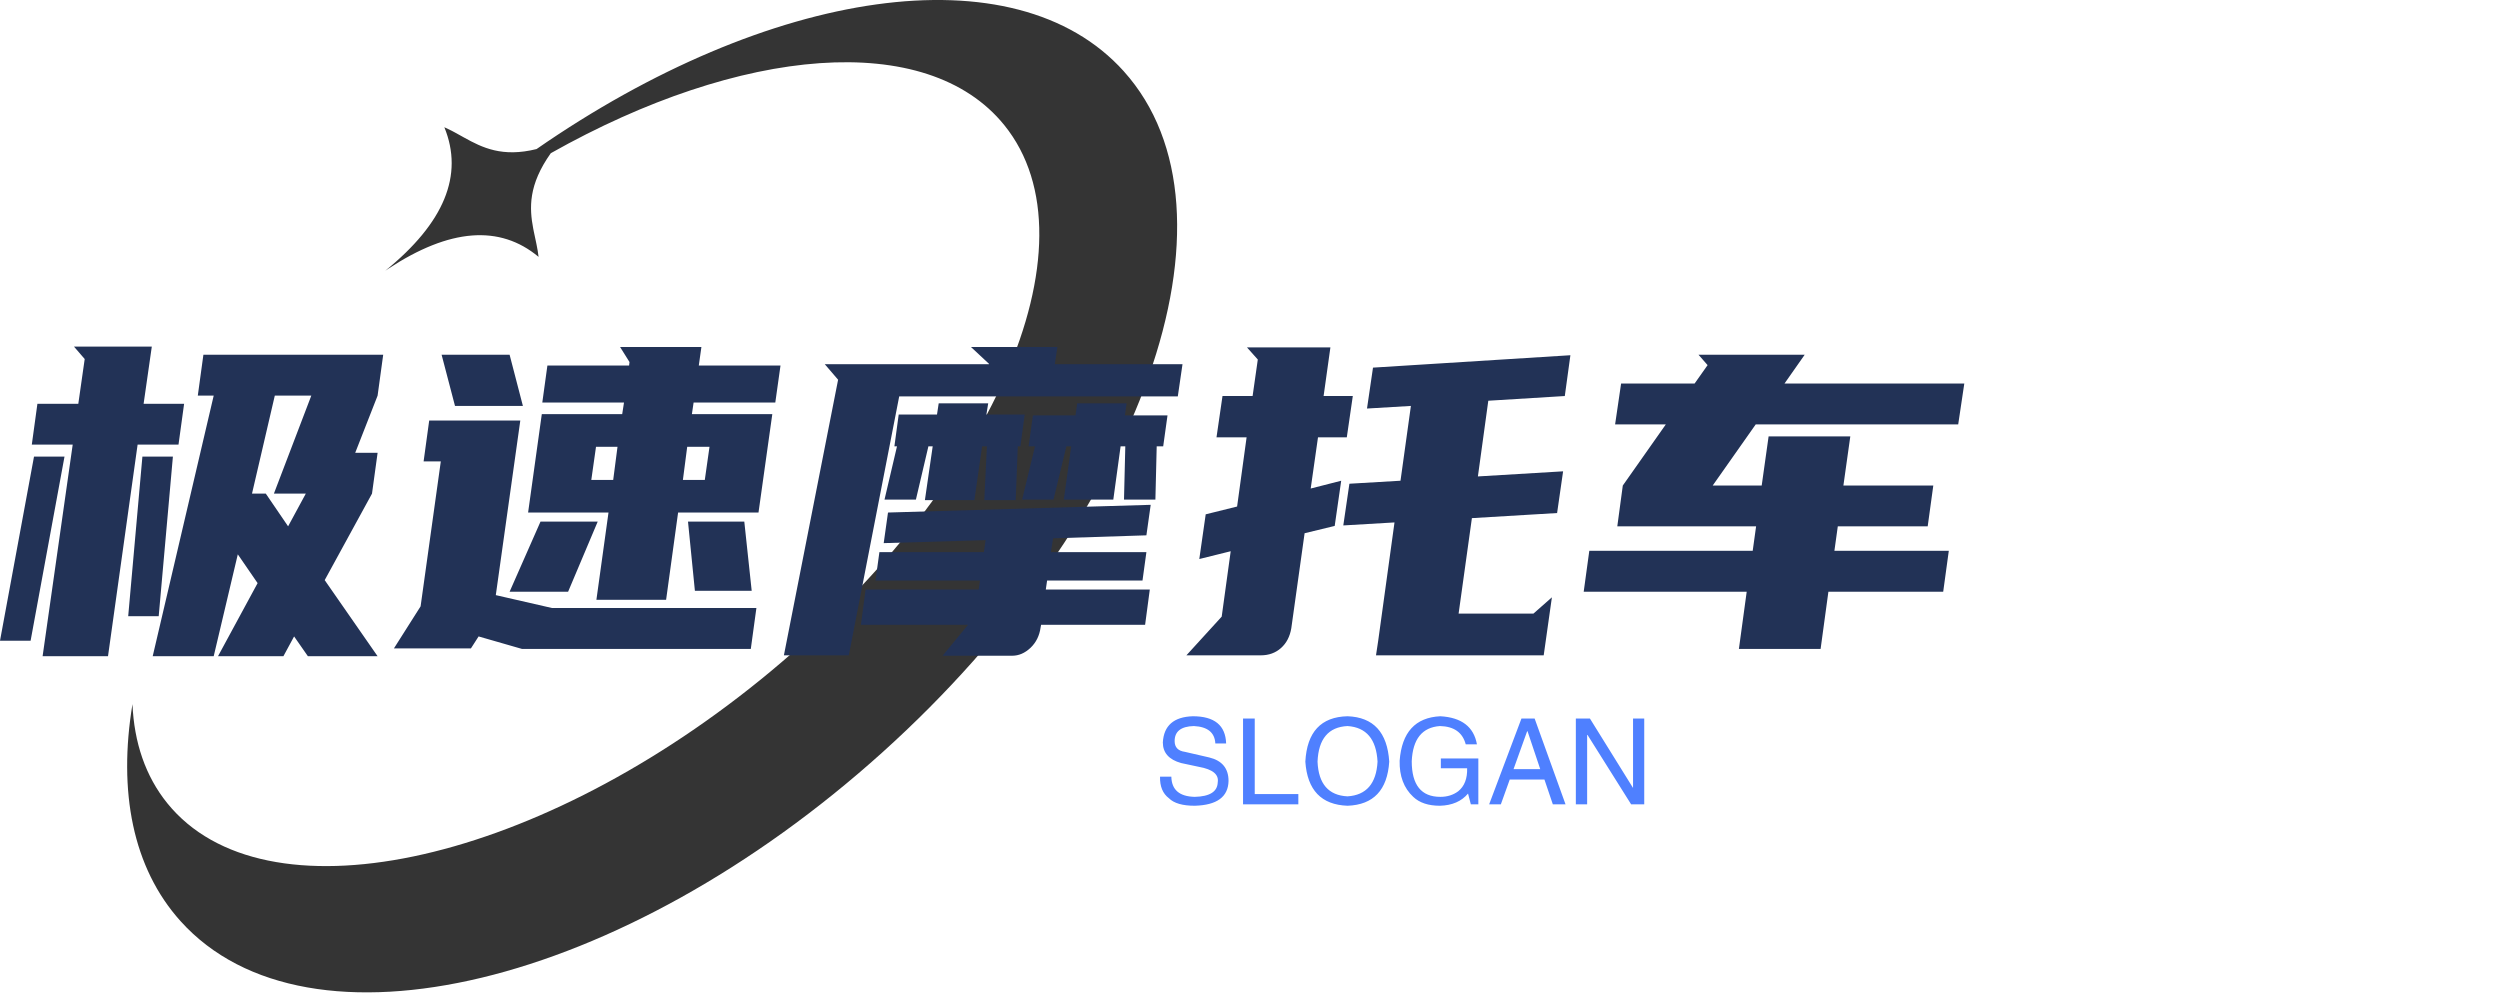 <svg width="250px" height="100px" version="1.1"
xmlns="http://www.w3.org/2000/svg">
<g data-v-6805eed4="" class="iconmbgsvg" ><g fill="#223256" hollow-target="text"><g transform="translate(12.715,0)" mask="url(#3bcea4d6-bfb2-4e9d-a0f8-c8f12b55e3d8)"><g><rect fill="#223256" fill-opacity="0" stroke-width="2" x="0" y="0" width="105" height="99.238" class="image-rect"></rect> <svg filter="url(#colors196803851)" x="0" y="0" width="105" height="99.238" filtersec="colorsf9248609581" class="image-svg-svg primary" style="overflow: visible;"><svg viewBox="0.771 0.212 126.968 120.001" xmlns="http://www.w3.org/2000/svg"><title>1</title><path d="M121.284 8.83c15.386 17.1 2.326 53.968-29.17 82.346-31.496 28.378-69.501 37.52-84.888 20.42C1.43 105.152-.329 95.903 1.414 85.36c.198 4.623 1.563 8.707 4.214 11.983 11.656 14.406 43.76 7.726 71.708-14.919 27.947-22.645 41.153-52.68 29.497-67.086-9.351-11.558-31.866-9.543-54.835 3.4-2.72 3.832-2.6 6.608-2.122 9.126l.077.386c.078.385.162.764.242 1.142l.078.376c.102.502.192 1.001.249 1.505-4.702-3.919-10.756-3.443-18.162 1.427l-.377.252c7.136-5.785 9.516-11.57 7.142-17.355.29.126.575.265.858.41l.338.179c.282.15.562.307.844.465l.34.19c2.22 1.234 4.638 2.423 8.77 1.398 28.062-19.453 57.831-24.056 71.009-9.41z" fill="#333" fill-rule="evenodd" opacity=".989"></path></svg></svg> <defs><filter id="colors196803851"><feColorMatrix type="matrix" values="0 0 0 0 0.309  0 0 0 0 0.5  0 0 0 0 0.996  0 0 0 1 0" class="icon-fecolormatrix"></feColorMatrix></filter> <filter id="colorsf9248609581"><feColorMatrix type="matrix" values="0 0 0 0 0.996  0 0 0 0 0.996  0 0 0 0 0.996  0 0 0 1 0" class="icon-fecolormatrix"></feColorMatrix></filter> <filter id="colorsb1813802456"><feColorMatrix type="matrix" values="0 0 0 0 0  0 0 0 0 0  0 0 0 0 0  0 0 0 1 0" class="icon-fecolormatrix"></feColorMatrix></filter></defs></g></g> <g transform="translate(0,34.663)"><g data-gra="path-name" fill-rule="" class="tp-name" transform="translate(0,0)"><g transform="scale(1)"><g><path d="M38.36 0.39L31.39 0.39 30.01-1.59 28.94 0.39 22.4 0.39 26.36-6.92 24.38-9.8 21.97 0.39 15.87 0.39 21.97-25.67 20.38-25.67 20.94-29.76 38.92-29.76 38.36-25.67 36.12-19.95 38.36-19.95 37.8-15.87 33.07-7.22 38.36 0.39ZM4.86 0.39L7.87-20.77 3.78-20.77 4.34-24.85 8.43-24.85 9.07-29.33 8-30.57 15.78-30.57 14.96-24.85 19.01-24.85 18.45-20.77 14.36-20.77 11.4 0.39 4.86 0.39ZM3.66-1.16L0.6-1.16 4-19.57 7.05-19.57 3.66-1.16ZM16.47-3.61L13.42-3.61 14.84-19.57 17.89-19.57 16.47-3.61ZM31.73-25.67L28.08-25.67 25.8-15.87 27.18-15.87 29.41-12.6 31.18-15.87 27.99-15.87 31.73-25.67ZM53.41-13.98L54.78-23.82 62.82-23.82 63-24.98 54.83-24.98 55.34-28.68 63.51-28.68 63.55-29.03 62.61-30.53 70.74-30.53 70.48-28.68 78.65-28.68 78.13-24.98 69.96-24.98 69.79-23.82 77.83-23.82 76.45-13.98 68.41-13.98 67.21-5.25 60.24-5.25 61.45-13.98 53.41-13.98ZM47.69-0.39L39.99-0.39 42.66-4.6 44.68-19.09 42.96-19.09 43.52-23.18 52.63-23.18 50.18-5.72 55.81-4.43 76.24-4.43 75.68-0.34 52.8-0.34 48.46-1.59 47.69-0.39ZM57.41-6.06L51.56-6.06 54.65-13.07 60.37-13.07 57.41-6.06ZM75.77-6.15L70.09-6.15 69.4-13.07 75.03-13.07 75.77-6.15ZM44.76-29.76L51.56-29.76 52.89-24.64 46.1-24.64 44.76-29.76ZM71.08-17.24L71.55-20.55 69.32-20.55 68.89-17.24 71.08-17.24ZM60.2-20.55L59.73-17.24 61.92-17.24 62.35-20.55 60.2-20.55ZM115.67-14.75L115.24-11.7 105.91-11.4 105.69-10.02 115.24-10.02 114.85-7.18 105.31-7.18 105.18-6.28 115.58-6.28 115.11-2.75 104.71-2.75 104.66-2.49Q104.49-1.25 103.65-0.45 102.81 0.34 101.82 0.34L101.82 0.34 94.86 0.34 97.4-2.75 86.69-2.75 87.16-6.28 98.47-6.28 98.6-7.18 88.15-7.18 88.54-10.02 98.99-10.02 99.16-11.22 88.97-10.92 89.4-13.98 115.67-14.75ZM83.08-28.81L99.5-28.81 99.5-28.85 97.7-30.53 106.34-30.53 106.08-28.81 118.85-28.81 118.38-25.59 90.52-25.59 85.48 0.3 78.99 0.3 84.41-27.26 83.08-28.81ZM113-15.27L113.13-20.6 112.66-20.6 111.93-15.27 106.98-15.27 107.72-20.6 107.24-20.6 105.95-15.27 102.81-15.27 104.1-20.6 103.46-20.6 103.89-23.69 108.15-23.69 108.32-24.9 113.26-24.9 113.09-23.69 117.35-23.69 116.92-20.6 116.27-20.6 116.14-15.27 113-15.27ZM99.03-15.22L99.29-20.6 98.81-20.6 98.04-15.22 93.09-15.22 93.87-20.6 93.44-20.6 92.19-15.27 89.05-15.27 90.3-20.6 90.04-20.6 90.47-23.78 94.3-23.78 94.47-24.9 99.42-24.9 99.24-23.78 103.07-23.78 102.64-20.6 102.38-20.6 102.17-15.22 99.03-15.22ZM156.91-18.1L156.31-13.93 147.79-13.42 146.46-3.87 153.94-3.87 155.79-5.5 154.97 0.3 138.2 0.3 138.42-1.16 140.05-12.99 134.93-12.69 135.54-16.86 140.65-17.16 141.69-24.64 137.3-24.38 137.9-28.47 157.64-29.71 157.08-25.63 149.43-25.16 148.39-17.59 156.91-18.1ZM119.24 0.3L122.77-3.57 123.67-10.11 120.53-9.33 121.17-13.8 124.31-14.58 125.26-21.5 122.25-21.5 122.85-25.63 125.86-25.63 126.38-29.28 125.3-30.49 133.64-30.49 132.96-25.63 135.88-25.63 135.28-21.5 132.4-21.5 131.67-16.38 134.72-17.16 134.07-12.64 131.06-11.91 129.73-2.41Q129.52-1.16 128.7-0.43 127.88 0.3 126.68 0.3L126.68 0.3 119.24 0.3ZM162.33-12.6L162.88-16.68 167.18-22.79 162.11-22.79 162.71-26.88 170.06-26.88 171.36-28.72 170.45-29.76 181.07-29.76 179.05-26.88 197.03-26.88 196.42-22.79 176.17-22.79 171.87-16.68 176.77-16.68 177.46-21.59 185.63-21.59 184.94-16.68 193.93-16.68 193.37-12.6 184.38-12.6 184.04-10.15 195.48-10.15 194.92-6.06 183.44-6.06 182.66-0.34 174.49-0.34 175.27-6.06 158.97-6.06 159.53-10.15 175.87-10.15 176.21-12.6 162.33-12.6Z" transform="translate(-0.6, 30.57)"></path></g> <!----> <!----> <!----> <!----> <!----> <!----> <!----></g></g> <g data-gra="path-slogan" fill-rule="" class="tp-slogan" fill="#4f80ff" transform="translate(116.004,36.96)"><!----> <!----> <g transform="scale(1, 1)"><g transform="scale(1)"><path d="M7.17-6.09L7.17-6.09L6.09-6.09Q6-7.73 3.94-7.83L3.94-7.83Q2.02-7.78 2.02-6.33L2.02-6.33Q2.02-5.39 3.05-5.25L3.05-5.25L5.48-4.69Q7.41-4.22 7.41-2.34L7.41-2.34Q7.36 0.05 4.03 0.14L4.03 0.14Q2.20 0.14 1.45-0.61L1.45-0.61Q0.52-1.31 0.56-2.77L0.56-2.77L1.69-2.77Q1.73-0.80 4.03-0.75L4.03-0.75Q6.28-0.80 6.33-2.20L6.33-2.20Q6.52-3.38 4.45-3.75L4.45-3.75L2.67-4.13Q0.84-4.64 0.84-6.19L0.84-6.19Q0.98-8.72 3.84-8.81L3.84-8.81Q7.08-8.81 7.17-6.09ZM8.86-8.58L10.03-8.58L10.03-1.03L14.39-1.03L14.39 0L8.86 0L8.86-8.58ZM22.31-4.27L22.31-4.27Q22.13-7.64 19.31-7.83L19.31-7.83Q16.45-7.69 16.31-4.27L16.31-4.27Q16.45-0.94 19.31-0.80L19.31-0.80Q22.13-0.98 22.31-4.27ZM23.48-4.27L23.48-4.27Q23.20 0 19.31 0.14L19.31 0.14Q15.38 0 15.09-4.27L15.09-4.27Q15.33-8.72 19.31-8.81L19.31-8.81Q23.20-8.67 23.48-4.27ZM31.27-3.61L28.64-3.61L28.64-4.59L32.39-4.59L32.39 0L31.64 0L31.36-1.08Q30.38 0.09 28.55 0.14L28.55 0.14Q26.81 0.14 25.88-0.75L25.88-0.75Q24.47-2.06 24.52-4.36L24.52-4.36Q24.84-8.63 28.59-8.81L28.59-8.81Q31.78-8.63 32.25-6L32.25-6L31.13-6Q30.66-7.78 28.55-7.83L28.55-7.83Q25.88-7.64 25.73-4.31L25.73-4.31Q25.73-0.75 28.59-0.75L28.59-0.75Q29.63-0.75 30.38-1.31L30.38-1.31Q31.31-2.06 31.27-3.61L31.27-3.61ZM39.84 0L39-2.48L35.53-2.48L34.64 0L33.47 0L36.70-8.58L38.02-8.58L41.11 0L39.84 0ZM37.27-7.31L35.91-3.52L38.58-3.52L37.31-7.31L37.27-7.31ZM43.55-8.58L47.86-1.64L47.86-8.58L48.98-8.58L48.98 0L47.67 0L43.31-6.94L43.27-6.94L43.27 0L42.14 0L42.14-8.58L43.55-8.58Z" transform="translate(-0.56, 8.812)"></path></g></g></g></g></g></g>
</svg>
